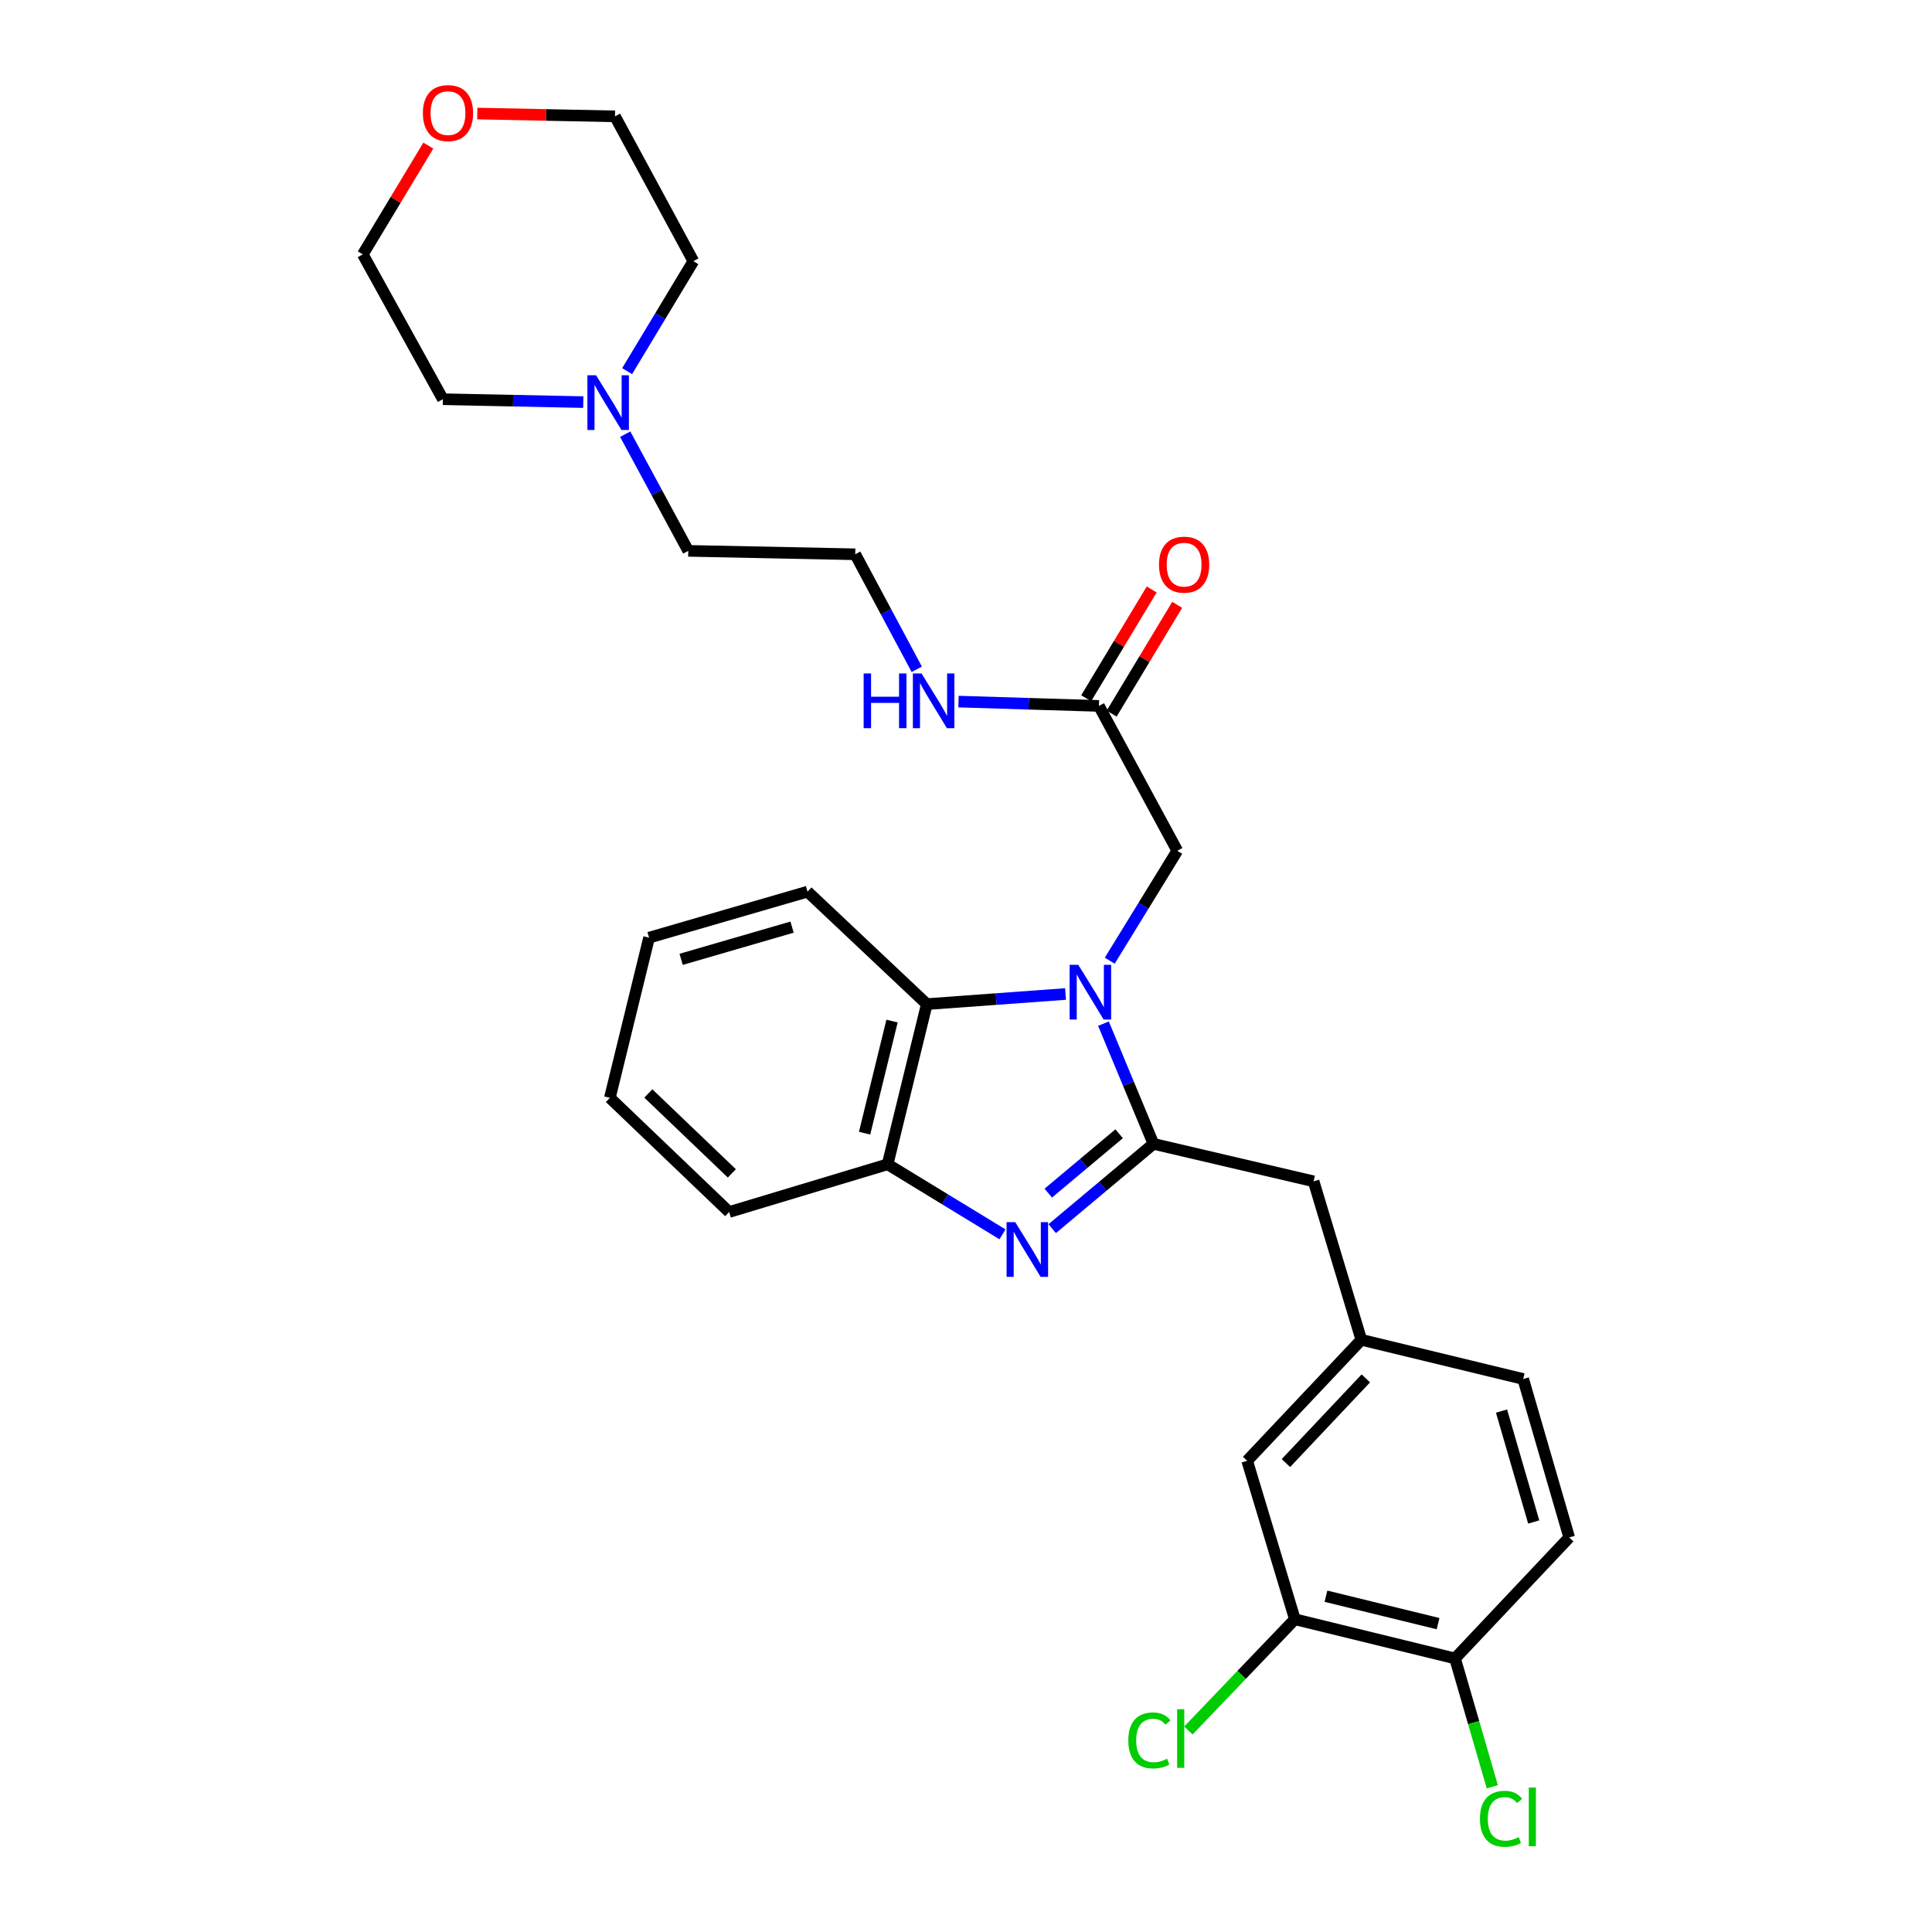<?xml version='1.0' encoding='iso-8859-1'?>
<svg version='1.1' baseProfile='full'
              xmlns='http://www.w3.org/2000/svg'
                      xmlns:rdkit='http://www.rdkit.org/xml'
                      xmlns:xlink='http://www.w3.org/1999/xlink'
                  xml:space='preserve'
width='1000px' height='1000px' viewBox='0 0 1000 1000'>
<!-- END OF HEADER -->
<rect style='opacity:1.0;fill:#FFFFFF;stroke:none' width='1000' height='1000' x='0' y='0'> </rect>
<path class='bond-0' d='M 596.119,305.106 L 579.159,333.26' style='fill:none;fill-rule:evenodd;stroke:#FF0000;stroke-width:6px;stroke-linecap:butt;stroke-linejoin:miter;stroke-opacity:1' />
<path class='bond-0' d='M 579.159,333.26 L 562.199,361.413' style='fill:none;fill-rule:evenodd;stroke:#000000;stroke-width:6px;stroke-linecap:butt;stroke-linejoin:miter;stroke-opacity:1' />
<path class='bond-0' d='M 609.314,313.055 L 592.354,341.208' style='fill:none;fill-rule:evenodd;stroke:#FF0000;stroke-width:6px;stroke-linecap:butt;stroke-linejoin:miter;stroke-opacity:1' />
<path class='bond-0' d='M 592.354,341.208 L 575.394,369.362' style='fill:none;fill-rule:evenodd;stroke:#000000;stroke-width:6px;stroke-linecap:butt;stroke-linejoin:miter;stroke-opacity:1' />
<path class='bond-1' d='M 568.796,365.388 L 532.46,364.265' style='fill:none;fill-rule:evenodd;stroke:#000000;stroke-width:6px;stroke-linecap:butt;stroke-linejoin:miter;stroke-opacity:1' />
<path class='bond-1' d='M 532.46,364.265 L 496.124,363.141' style='fill:none;fill-rule:evenodd;stroke:#0000FF;stroke-width:6px;stroke-linecap:butt;stroke-linejoin:miter;stroke-opacity:1' />
<path class='bond-2' d='M 568.796,365.388 L 609.36,440.354' style='fill:none;fill-rule:evenodd;stroke:#000000;stroke-width:6px;stroke-linecap:butt;stroke-linejoin:miter;stroke-opacity:1' />
<path class='bond-3' d='M 323.611,224.735 L 339.924,254.929' style='fill:none;fill-rule:evenodd;stroke:#0000FF;stroke-width:6px;stroke-linecap:butt;stroke-linejoin:miter;stroke-opacity:1' />
<path class='bond-3' d='M 339.924,254.929 L 356.237,285.124' style='fill:none;fill-rule:evenodd;stroke:#000000;stroke-width:6px;stroke-linecap:butt;stroke-linejoin:miter;stroke-opacity:1' />
<path class='bond-4' d='M 324.6,192.098 L 341.741,163.644' style='fill:none;fill-rule:evenodd;stroke:#0000FF;stroke-width:6px;stroke-linecap:butt;stroke-linejoin:miter;stroke-opacity:1' />
<path class='bond-4' d='M 341.741,163.644 L 358.882,135.191' style='fill:none;fill-rule:evenodd;stroke:#000000;stroke-width:6px;stroke-linecap:butt;stroke-linejoin:miter;stroke-opacity:1' />
<path class='bond-5' d='M 301.904,208.129 L 265.572,207.38' style='fill:none;fill-rule:evenodd;stroke:#0000FF;stroke-width:6px;stroke-linecap:butt;stroke-linejoin:miter;stroke-opacity:1' />
<path class='bond-5' d='M 265.572,207.38 L 229.239,206.632' style='fill:none;fill-rule:evenodd;stroke:#000000;stroke-width:6px;stroke-linecap:butt;stroke-linejoin:miter;stroke-opacity:1' />
<path class='bond-6' d='M 474.519,346.433 L 458.595,316.664' style='fill:none;fill-rule:evenodd;stroke:#0000FF;stroke-width:6px;stroke-linecap:butt;stroke-linejoin:miter;stroke-opacity:1' />
<path class='bond-6' d='M 458.595,316.664 L 442.671,286.895' style='fill:none;fill-rule:evenodd;stroke:#000000;stroke-width:6px;stroke-linecap:butt;stroke-linejoin:miter;stroke-opacity:1' />
<path class='bond-7' d='M 221.705,75.358 L 204.745,103.512' style='fill:none;fill-rule:evenodd;stroke:#FF0000;stroke-width:6px;stroke-linecap:butt;stroke-linejoin:miter;stroke-opacity:1' />
<path class='bond-7' d='M 204.745,103.512 L 187.785,131.665' style='fill:none;fill-rule:evenodd;stroke:#000000;stroke-width:6px;stroke-linecap:butt;stroke-linejoin:miter;stroke-opacity:1' />
<path class='bond-8' d='M 247.045,58.771 L 282.681,59.498' style='fill:none;fill-rule:evenodd;stroke:#FF0000;stroke-width:6px;stroke-linecap:butt;stroke-linejoin:miter;stroke-opacity:1' />
<path class='bond-8' d='M 282.681,59.498 L 318.317,60.224' style='fill:none;fill-rule:evenodd;stroke:#000000;stroke-width:6px;stroke-linecap:butt;stroke-linejoin:miter;stroke-opacity:1' />
<path class='bond-9' d='M 417.973,461.518 L 335.955,485.334' style='fill:none;fill-rule:evenodd;stroke:#000000;stroke-width:6px;stroke-linecap:butt;stroke-linejoin:miter;stroke-opacity:1' />
<path class='bond-9' d='M 409.966,479.883 L 352.553,496.555' style='fill:none;fill-rule:evenodd;stroke:#000000;stroke-width:6px;stroke-linecap:butt;stroke-linejoin:miter;stroke-opacity:1' />
<path class='bond-10' d='M 417.973,461.518 L 479.718,519.728' style='fill:none;fill-rule:evenodd;stroke:#000000;stroke-width:6px;stroke-linecap:butt;stroke-linejoin:miter;stroke-opacity:1' />
<path class='bond-11' d='M 335.955,485.334 L 315.665,568.242' style='fill:none;fill-rule:evenodd;stroke:#000000;stroke-width:6px;stroke-linecap:butt;stroke-linejoin:miter;stroke-opacity:1' />
<path class='bond-12' d='M 315.665,568.242 L 377.409,627.334' style='fill:none;fill-rule:evenodd;stroke:#000000;stroke-width:6px;stroke-linecap:butt;stroke-linejoin:miter;stroke-opacity:1' />
<path class='bond-12' d='M 335.577,565.977 L 378.798,607.341' style='fill:none;fill-rule:evenodd;stroke:#000000;stroke-width:6px;stroke-linecap:butt;stroke-linejoin:miter;stroke-opacity:1' />
<path class='bond-13' d='M 377.409,627.334 L 459.427,602.636' style='fill:none;fill-rule:evenodd;stroke:#000000;stroke-width:6px;stroke-linecap:butt;stroke-linejoin:miter;stroke-opacity:1' />
<path class='bond-14' d='M 551.518,514.495 L 515.618,517.112' style='fill:none;fill-rule:evenodd;stroke:#0000FF;stroke-width:6px;stroke-linecap:butt;stroke-linejoin:miter;stroke-opacity:1' />
<path class='bond-14' d='M 515.618,517.112 L 479.718,519.728' style='fill:none;fill-rule:evenodd;stroke:#000000;stroke-width:6px;stroke-linecap:butt;stroke-linejoin:miter;stroke-opacity:1' />
<path class='bond-15' d='M 571.152,529.843 L 584.086,560.947' style='fill:none;fill-rule:evenodd;stroke:#0000FF;stroke-width:6px;stroke-linecap:butt;stroke-linejoin:miter;stroke-opacity:1' />
<path class='bond-15' d='M 584.086,560.947 L 597.02,592.05' style='fill:none;fill-rule:evenodd;stroke:#000000;stroke-width:6px;stroke-linecap:butt;stroke-linejoin:miter;stroke-opacity:1' />
<path class='bond-16' d='M 574.401,497.25 L 591.881,468.802' style='fill:none;fill-rule:evenodd;stroke:#0000FF;stroke-width:6px;stroke-linecap:butt;stroke-linejoin:miter;stroke-opacity:1' />
<path class='bond-16' d='M 591.881,468.802 L 609.36,440.354' style='fill:none;fill-rule:evenodd;stroke:#000000;stroke-width:6px;stroke-linecap:butt;stroke-linejoin:miter;stroke-opacity:1' />
<path class='bond-17' d='M 479.718,519.728 L 459.427,602.636' style='fill:none;fill-rule:evenodd;stroke:#000000;stroke-width:6px;stroke-linecap:butt;stroke-linejoin:miter;stroke-opacity:1' />
<path class='bond-17' d='M 461.712,528.502 L 447.508,586.538' style='fill:none;fill-rule:evenodd;stroke:#000000;stroke-width:6px;stroke-linecap:butt;stroke-linejoin:miter;stroke-opacity:1' />
<path class='bond-18' d='M 459.427,602.636 L 489.16,620.765' style='fill:none;fill-rule:evenodd;stroke:#000000;stroke-width:6px;stroke-linecap:butt;stroke-linejoin:miter;stroke-opacity:1' />
<path class='bond-18' d='M 489.16,620.765 L 518.892,638.895' style='fill:none;fill-rule:evenodd;stroke:#0000FF;stroke-width:6px;stroke-linecap:butt;stroke-linejoin:miter;stroke-opacity:1' />
<path class='bond-19' d='M 544.618,635.953 L 570.819,614.002' style='fill:none;fill-rule:evenodd;stroke:#0000FF;stroke-width:6px;stroke-linecap:butt;stroke-linejoin:miter;stroke-opacity:1' />
<path class='bond-19' d='M 570.819,614.002 L 597.02,592.05' style='fill:none;fill-rule:evenodd;stroke:#000000;stroke-width:6px;stroke-linecap:butt;stroke-linejoin:miter;stroke-opacity:1' />
<path class='bond-19' d='M 542.586,617.56 L 560.927,602.194' style='fill:none;fill-rule:evenodd;stroke:#0000FF;stroke-width:6px;stroke-linecap:butt;stroke-linejoin:miter;stroke-opacity:1' />
<path class='bond-19' d='M 560.927,602.194 L 579.267,586.828' style='fill:none;fill-rule:evenodd;stroke:#000000;stroke-width:6px;stroke-linecap:butt;stroke-linejoin:miter;stroke-opacity:1' />
<path class='bond-20' d='M 597.02,592.05 L 679.92,611.459' style='fill:none;fill-rule:evenodd;stroke:#000000;stroke-width:6px;stroke-linecap:butt;stroke-linejoin:miter;stroke-opacity:1' />
<path class='bond-21' d='M 679.92,611.459 L 704.617,693.477' style='fill:none;fill-rule:evenodd;stroke:#000000;stroke-width:6px;stroke-linecap:butt;stroke-linejoin:miter;stroke-opacity:1' />
<path class='bond-22' d='M 670.224,838.122 L 753.123,858.404' style='fill:none;fill-rule:evenodd;stroke:#000000;stroke-width:6px;stroke-linecap:butt;stroke-linejoin:miter;stroke-opacity:1' />
<path class='bond-22' d='M 686.319,826.201 L 744.349,840.399' style='fill:none;fill-rule:evenodd;stroke:#000000;stroke-width:6px;stroke-linecap:butt;stroke-linejoin:miter;stroke-opacity:1' />
<path class='bond-23' d='M 670.224,838.122 L 645.526,756.095' style='fill:none;fill-rule:evenodd;stroke:#000000;stroke-width:6px;stroke-linecap:butt;stroke-linejoin:miter;stroke-opacity:1' />
<path class='bond-24' d='M 670.224,838.122 L 642.666,866.913' style='fill:none;fill-rule:evenodd;stroke:#000000;stroke-width:6px;stroke-linecap:butt;stroke-linejoin:miter;stroke-opacity:1' />
<path class='bond-24' d='M 642.666,866.913 L 615.108,895.703' style='fill:none;fill-rule:evenodd;stroke:#00CC00;stroke-width:6px;stroke-linecap:butt;stroke-linejoin:miter;stroke-opacity:1' />
<path class='bond-25' d='M 753.123,858.404 L 812.215,795.786' style='fill:none;fill-rule:evenodd;stroke:#000000;stroke-width:6px;stroke-linecap:butt;stroke-linejoin:miter;stroke-opacity:1' />
<path class='bond-26' d='M 753.123,858.404 L 762.767,891.619' style='fill:none;fill-rule:evenodd;stroke:#000000;stroke-width:6px;stroke-linecap:butt;stroke-linejoin:miter;stroke-opacity:1' />
<path class='bond-26' d='M 762.767,891.619 L 772.412,924.835' style='fill:none;fill-rule:evenodd;stroke:#00CC00;stroke-width:6px;stroke-linecap:butt;stroke-linejoin:miter;stroke-opacity:1' />
<path class='bond-27' d='M 812.215,795.786 L 788.407,713.768' style='fill:none;fill-rule:evenodd;stroke:#000000;stroke-width:6px;stroke-linecap:butt;stroke-linejoin:miter;stroke-opacity:1' />
<path class='bond-27' d='M 793.85,787.778 L 777.185,730.365' style='fill:none;fill-rule:evenodd;stroke:#000000;stroke-width:6px;stroke-linecap:butt;stroke-linejoin:miter;stroke-opacity:1' />
<path class='bond-28' d='M 788.407,713.768 L 704.617,693.477' style='fill:none;fill-rule:evenodd;stroke:#000000;stroke-width:6px;stroke-linecap:butt;stroke-linejoin:miter;stroke-opacity:1' />
<path class='bond-29' d='M 704.617,693.477 L 645.526,756.095' style='fill:none;fill-rule:evenodd;stroke:#000000;stroke-width:6px;stroke-linecap:butt;stroke-linejoin:miter;stroke-opacity:1' />
<path class='bond-29' d='M 706.957,713.442 L 665.593,757.275' style='fill:none;fill-rule:evenodd;stroke:#000000;stroke-width:6px;stroke-linecap:butt;stroke-linejoin:miter;stroke-opacity:1' />
<path class='bond-30' d='M 356.237,285.124 L 442.671,286.895' style='fill:none;fill-rule:evenodd;stroke:#000000;stroke-width:6px;stroke-linecap:butt;stroke-linejoin:miter;stroke-opacity:1' />
<path class='bond-31' d='M 358.882,135.191 L 318.317,60.224' style='fill:none;fill-rule:evenodd;stroke:#000000;stroke-width:6px;stroke-linecap:butt;stroke-linejoin:miter;stroke-opacity:1' />
<path class='bond-32' d='M 229.239,206.632 L 187.785,131.665' style='fill:none;fill-rule:evenodd;stroke:#000000;stroke-width:6px;stroke-linecap:butt;stroke-linejoin:miter;stroke-opacity:1' />
<path  class='atom-0' d='M 599.895 292.264
Q 599.895 285.464, 603.255 281.664
Q 606.615 277.864, 612.895 277.864
Q 619.175 277.864, 622.535 281.664
Q 625.895 285.464, 625.895 292.264
Q 625.895 299.144, 622.495 303.064
Q 619.095 306.944, 612.895 306.944
Q 606.655 306.944, 603.255 303.064
Q 599.895 299.184, 599.895 292.264
M 612.895 303.744
Q 617.215 303.744, 619.535 300.864
Q 621.895 297.944, 621.895 292.264
Q 621.895 286.704, 619.535 283.904
Q 617.215 281.064, 612.895 281.064
Q 608.575 281.064, 606.215 283.864
Q 603.895 286.664, 603.895 292.264
Q 603.895 297.984, 606.215 300.864
Q 608.575 303.744, 612.895 303.744
' fill='#FF0000'/>
<path  class='atom-2' d='M 308.523 194.234
L 317.803 209.234
Q 318.723 210.714, 320.203 213.394
Q 321.683 216.074, 321.763 216.234
L 321.763 194.234
L 325.523 194.234
L 325.523 222.554
L 321.643 222.554
L 311.683 206.154
Q 310.523 204.234, 309.283 202.034
Q 308.083 199.834, 307.723 199.154
L 307.723 222.554
L 304.043 222.554
L 304.043 194.234
L 308.523 194.234
' fill='#0000FF'/>
<path  class='atom-3' d='M 447.024 348.583
L 450.864 348.583
L 450.864 360.623
L 465.344 360.623
L 465.344 348.583
L 469.184 348.583
L 469.184 376.903
L 465.344 376.903
L 465.344 363.823
L 450.864 363.823
L 450.864 376.903
L 447.024 376.903
L 447.024 348.583
' fill='#0000FF'/>
<path  class='atom-3' d='M 476.984 348.583
L 486.264 363.583
Q 487.184 365.063, 488.664 367.743
Q 490.144 370.423, 490.224 370.583
L 490.224 348.583
L 493.984 348.583
L 493.984 376.903
L 490.104 376.903
L 480.144 360.503
Q 478.984 358.583, 477.744 356.383
Q 476.544 354.183, 476.184 353.503
L 476.184 376.903
L 472.504 376.903
L 472.504 348.583
L 476.984 348.583
' fill='#0000FF'/>
<path  class='atom-4' d='M 218.883 58.541
Q 218.883 51.742, 222.243 47.941
Q 225.603 44.142, 231.883 44.142
Q 238.163 44.142, 241.523 47.941
Q 244.883 51.742, 244.883 58.541
Q 244.883 65.421, 241.483 69.341
Q 238.083 73.222, 231.883 73.222
Q 225.643 73.222, 222.243 69.341
Q 218.883 65.462, 218.883 58.541
M 231.883 70.022
Q 236.203 70.022, 238.523 67.141
Q 240.883 64.222, 240.883 58.541
Q 240.883 52.981, 238.523 50.181
Q 236.203 47.342, 231.883 47.342
Q 227.563 47.342, 225.203 50.142
Q 222.883 52.941, 222.883 58.541
Q 222.883 64.261, 225.203 67.141
Q 227.563 70.022, 231.883 70.022
' fill='#FF0000'/>
<path  class='atom-9' d='M 558.12 499.398
L 567.4 514.398
Q 568.32 515.878, 569.8 518.558
Q 571.28 521.238, 571.36 521.398
L 571.36 499.398
L 575.12 499.398
L 575.12 527.718
L 571.24 527.718
L 561.28 511.318
Q 560.12 509.398, 558.88 507.198
Q 557.68 504.998, 557.32 504.318
L 557.32 527.718
L 553.64 527.718
L 553.64 499.398
L 558.12 499.398
' fill='#0000FF'/>
<path  class='atom-12' d='M 525.49 632.575
L 534.77 647.575
Q 535.69 649.055, 537.17 651.735
Q 538.65 654.415, 538.73 654.575
L 538.73 632.575
L 542.49 632.575
L 542.49 660.895
L 538.61 660.895
L 528.65 644.495
Q 527.49 642.575, 526.25 640.375
Q 525.05 638.175, 524.69 637.495
L 524.69 660.895
L 521.01 660.895
L 521.01 632.575
L 525.49 632.575
' fill='#0000FF'/>
<path  class='atom-22' d='M 766.02 941.41
Q 766.02 934.37, 769.3 930.69
Q 772.62 926.97, 778.9 926.97
Q 784.74 926.97, 787.86 931.09
L 785.22 933.25
Q 782.94 930.25, 778.9 930.25
Q 774.62 930.25, 772.34 933.13
Q 770.1 935.97, 770.1 941.41
Q 770.1 947.01, 772.42 949.89
Q 774.78 952.77, 779.34 952.77
Q 782.46 952.77, 786.1 950.89
L 787.22 953.89
Q 785.74 954.85, 783.5 955.41
Q 781.26 955.97, 778.78 955.97
Q 772.62 955.97, 769.3 952.21
Q 766.02 948.45, 766.02 941.41
' fill='#00CC00'/>
<path  class='atom-22' d='M 791.3 925.25
L 794.98 925.25
L 794.98 955.61
L 791.3 955.61
L 791.3 925.25
' fill='#00CC00'/>
<path  class='atom-23' d='M 584.012 900.838
Q 584.012 893.798, 587.292 890.118
Q 590.612 886.398, 596.892 886.398
Q 602.732 886.398, 605.852 890.518
L 603.212 892.678
Q 600.932 889.678, 596.892 889.678
Q 592.612 889.678, 590.332 892.558
Q 588.092 895.398, 588.092 900.838
Q 588.092 906.438, 590.412 909.318
Q 592.772 912.198, 597.332 912.198
Q 600.452 912.198, 604.092 910.318
L 605.212 913.318
Q 603.732 914.278, 601.492 914.838
Q 599.252 915.398, 596.772 915.398
Q 590.612 915.398, 587.292 911.638
Q 584.012 907.878, 584.012 900.838
' fill='#00CC00'/>
<path  class='atom-23' d='M 609.292 884.678
L 612.972 884.678
L 612.972 915.038
L 609.292 915.038
L 609.292 884.678
' fill='#00CC00'/>
</svg>
